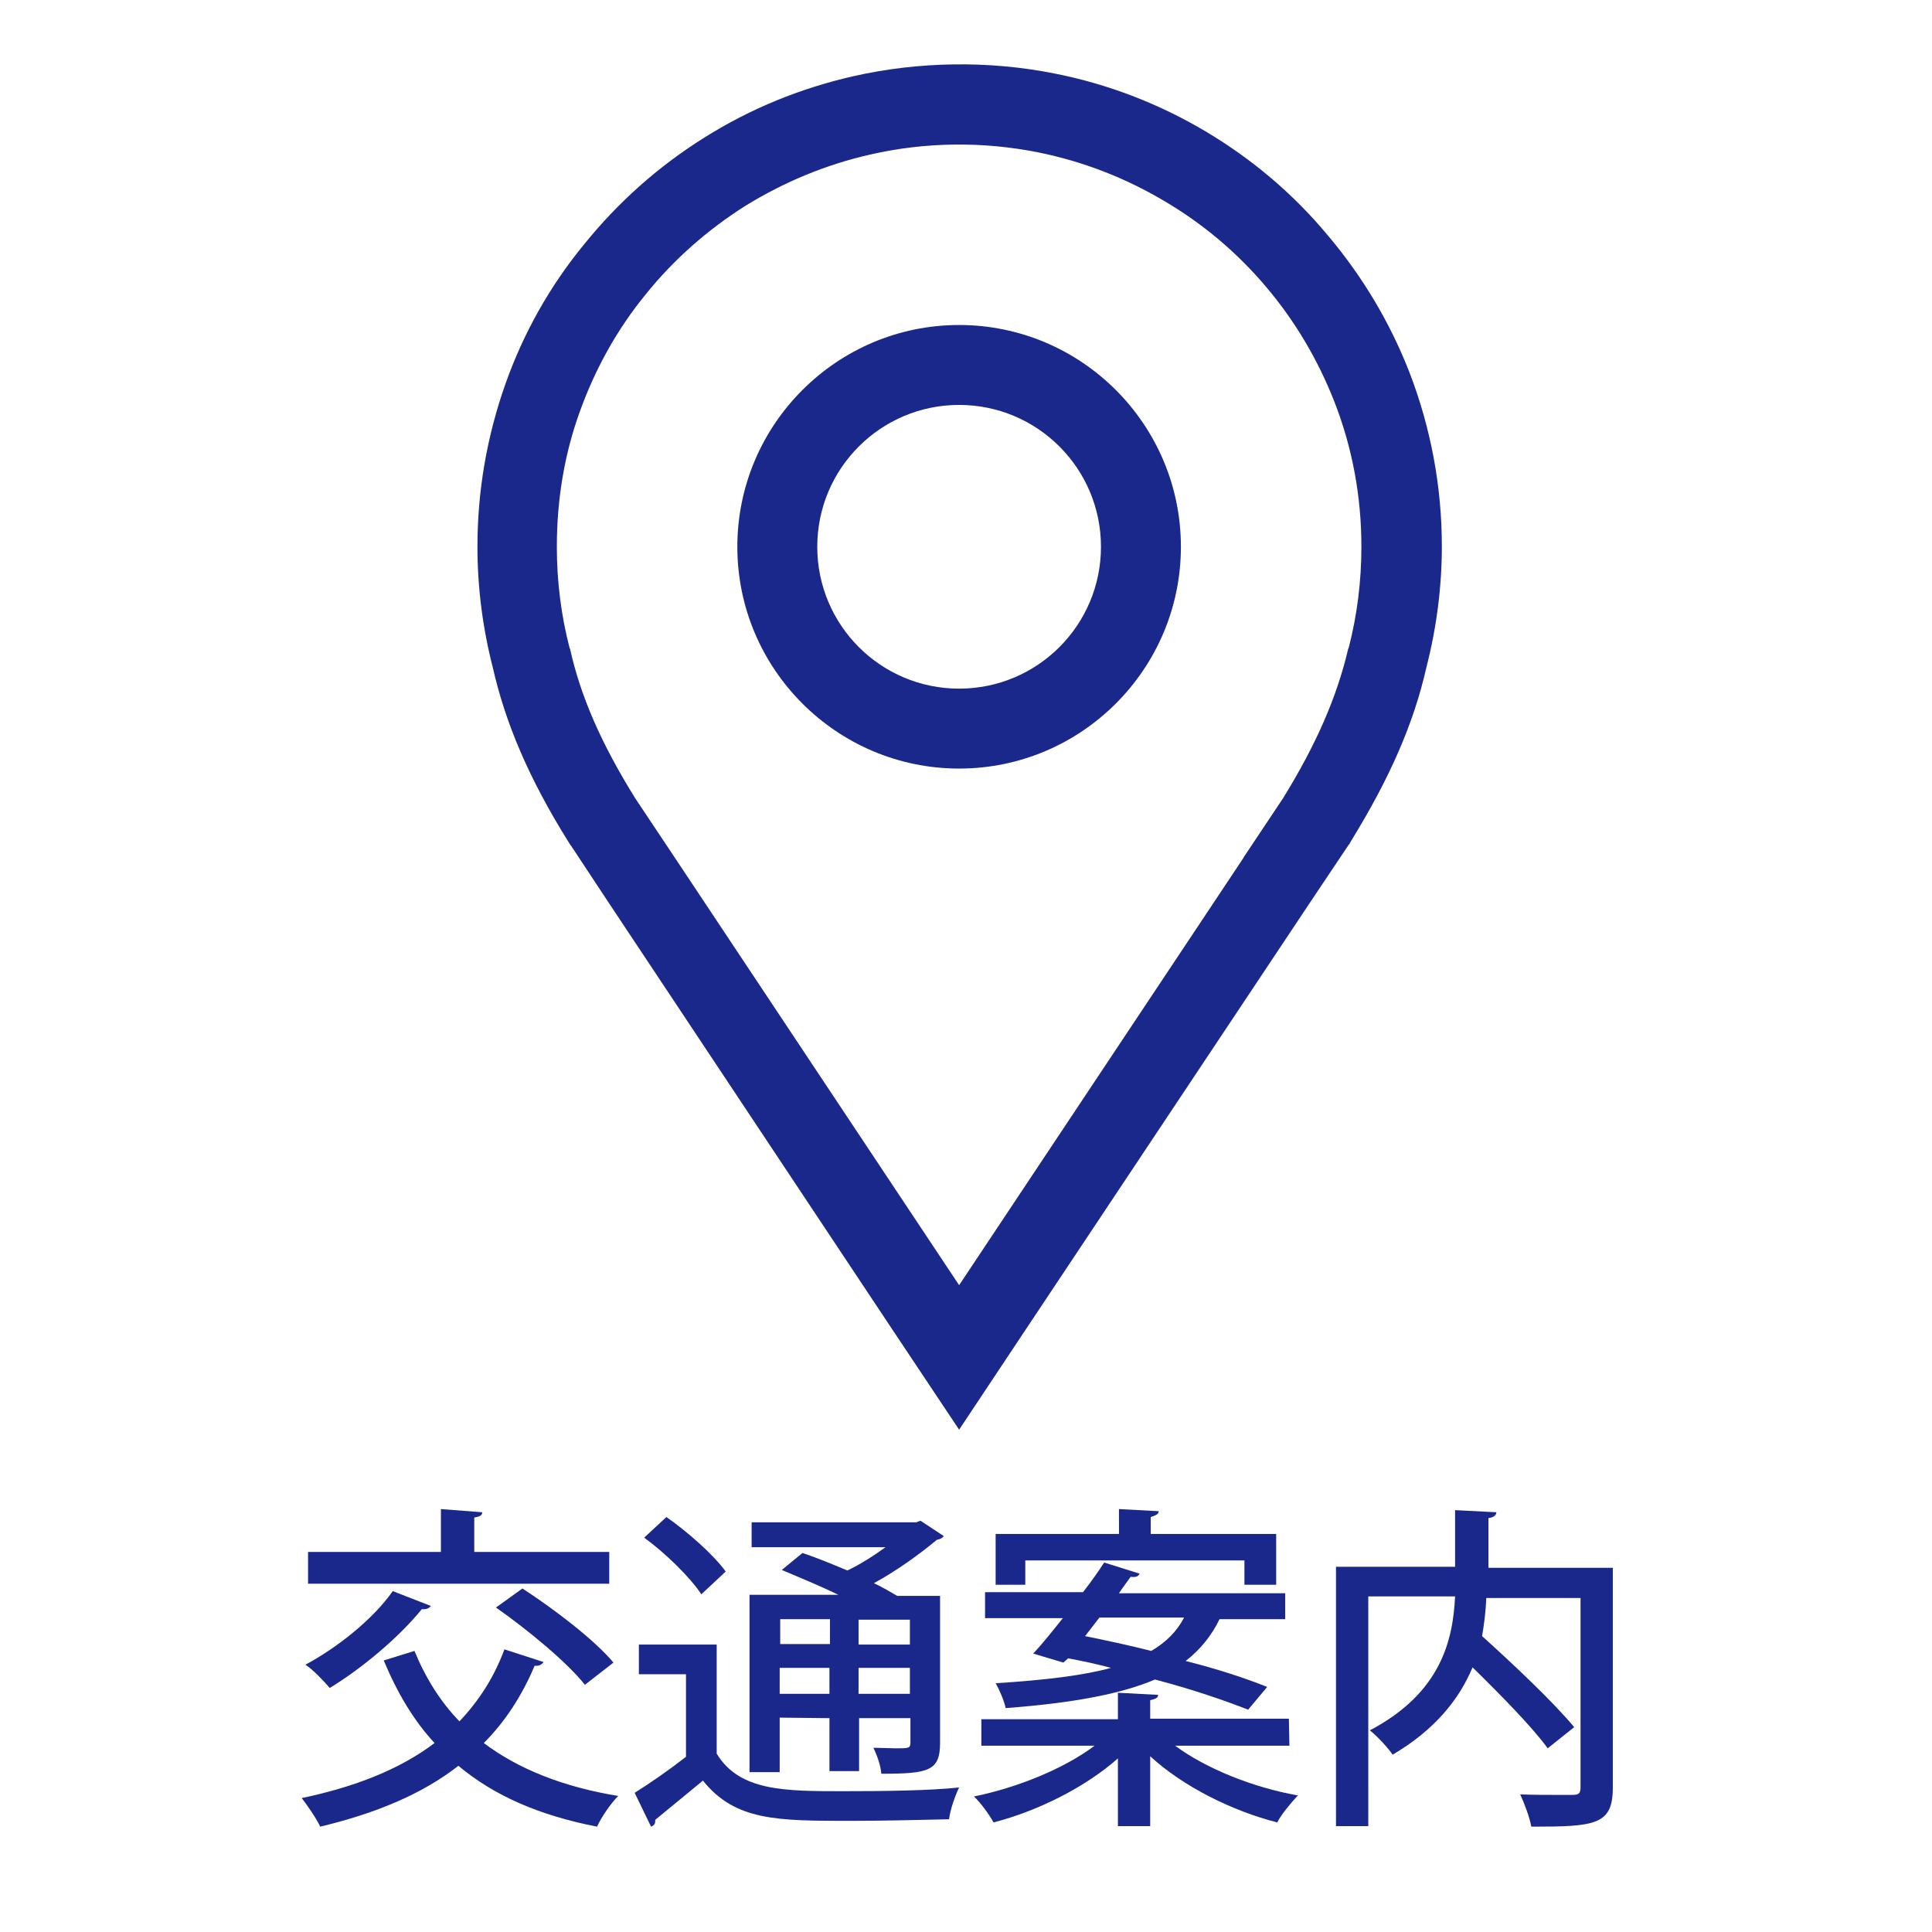 <?xml version="1.0" encoding="utf-8"?>
<!-- Generator: Adobe Illustrator 24.0.0, SVG Export Plug-In . SVG Version: 6.00 Build 0)  -->
<svg version="1.1" id="Layer_1" xmlns="http://www.w3.org/2000/svg" xmlns:xlink="http://www.w3.org/1999/xlink" x="0px" y="0px"
	 width="365px" height="365px" viewBox="0 0 365 365" style="enable-background:new 0 0 365 365;" xml:space="preserve">
<style type="text/css">
	.st0{fill:#1B288B;}
</style>
<g>
	<path class="st0" d="M78.3,311.9c2.1,5.1,4.9,9.6,8.5,13.3c3.6-3.8,6.5-8.2,8.5-13.6l7.4,2.4c-0.3,0.4-0.8,0.8-1.7,0.7
		c-2.4,5.7-5.6,10.6-9.6,14.6c6.5,4.9,15,8.3,25.4,10c-1.4,1.4-3.2,4-4,5.8c-10.8-2.1-19.4-5.8-26.2-11.5c-6.9,5.4-15.7,9-26.1,11.5
		c-0.7-1.5-2.4-4-3.5-5.4c10-2.1,18.5-5.4,25.1-10.4c-4-4.3-7.1-9.6-9.6-15.6L78.3,311.9z M81.4,303.4c-0.3,0.4-0.8,0.7-1.7,0.6
		c-4.4,5.4-11.2,11.1-17.4,14.9c-1.1-1.3-3.2-3.5-4.6-4.4c6-3.2,12.8-8.6,16.5-13.9L81.4,303.4z M115.1,293.2v6H58.2v-6h25.1v-8.1
		l7.8,0.6c0,0.6-0.4,0.8-1.5,1v6.5H115.1L115.1,293.2z M110.5,318.3c-3.3-4.2-10.8-10.4-16.8-14.6l5-3.6c6,3.9,13.6,9.7,17.2,14
		L110.5,318.3z"/>
	<path class="st0" d="M135.4,310.5v20.8c4.3,7.1,12.8,7.1,24,7.1c7.4,0,16.1-0.1,21.8-0.7c-0.7,1.4-1.7,4.2-1.9,6
		c-4.7,0.1-11.9,0.3-18.6,0.3c-13.9,0-21.8,0-27.9-7.6c-3.2,2.6-6.4,5.3-9,7.4c0,0.7-0.1,1-0.8,1.3l-3.1-6.4
		c2.9-1.8,6.5-4.3,9.7-6.8v-15.6h-8.9v-5.6h14.7L135.4,310.5L135.4,310.5z M125.9,286.6c4,2.8,8.9,7.1,11.2,10.3l-4.6,4.3
		c-2.1-3.2-6.8-7.8-10.8-10.7L125.9,286.6z M147.3,324.5v10.3h-5.7v-33.5h16.8c-3.5-1.7-7.4-3.3-10.7-4.7l3.9-3.2
		c2.5,0.8,5.6,2.1,8.5,3.3c2.5-1.2,5-2.8,7.2-4.4H142v-4.7h31.1l0.8-0.3l4.4,2.9c-0.3,0.4-0.7,0.6-1.3,0.7
		c-3.1,2.6-7.5,5.8-11.9,8.2c1.7,0.8,3.2,1.7,4.4,2.4h8.1v27.8c0,5.3-2.2,5.8-11.1,5.8c-0.1-1.5-0.8-3.5-1.5-4.9
		c1.5,0,3.1,0.1,4.2,0.1c2.5,0,2.8,0,2.8-1.1v-4.6h-9.7v10h-5.6v-10L147.3,324.5L147.3,324.5z M156.8,305.9h-9.4v4.7h9.4V305.9z
		 M147.3,320h9.4v-4.9h-9.4V320z M171.9,310.7V306h-9.7v4.7H171.9z M162.2,320h9.7v-4.9h-9.7V320z"/>
	<path class="st0" d="M243.6,329.8H222c5.8,4.3,14.7,7.9,23.2,9.4c-1.2,1.3-3.1,3.5-3.9,5.1c-8.6-2.2-17.8-6.8-24-12.5V345h-6.1
		v-12.8c-6.1,5.4-15,9.9-23.5,12.1c-0.8-1.5-2.5-3.8-3.7-4.9c8.3-1.7,17.1-5.3,22.8-9.6h-21.4v-5h25.8v-5l7.6,0.4
		c0,0.6-0.6,0.8-1.5,1v3.5h26.2L243.6,329.8L243.6,329.8z M200.9,314.1l-5.7-1.7c1.7-1.8,3.6-4.2,5.6-6.7h-14.7v-4.9h18.5
		c1.5-1.9,2.9-3.9,4-5.6l6.7,2.1c-0.3,0.6-0.8,0.7-1.7,0.6c-0.7,1-1.4,1.9-2.2,3.1h31.4v4.9h-12.4c-1.5,3.1-3.6,5.7-6.4,7.9
		c6,1.5,11.4,3.3,15.4,4.9l-3.6,4.3c-4.3-1.7-10.7-3.9-17.6-5.7c-6.1,2.6-14.9,4.4-28.2,5.4c-0.3-1.4-1.2-3.5-1.9-4.7
		c9.6-0.6,16.7-1.5,21.8-2.9c-2.6-0.7-5.4-1.3-8.1-1.8L200.9,314.1z M193.7,294.8v4.6h-5.6v-9.6h23.3v-4.7l7.5,0.4
		c0,0.6-0.6,0.8-1.5,1.1v3.2h23.7v9.6h-6v-4.6H193.7L193.7,294.8z M205,309.1c3.9,0.8,8.2,1.7,12.5,2.8c2.9-1.7,4.9-3.8,6.2-6.3h-16
		L205,309.1z"/>
	<path class="st0" d="M304.7,296.2v41.5c0,7.1-3.3,7.4-15.4,7.4c-0.3-1.7-1.3-4.4-2.1-6.1c2.5,0.1,5.1,0.1,7.1,0.1h2.8
		c1.3,0,1.5-0.4,1.5-1.5v-35.7h-17.8c-0.1,2.4-0.4,4.9-0.8,7.2c6,5.4,13.6,12.6,17.4,17.2l-5,4c-2.9-4-8.8-10-14.2-15.3
		c-2.5,6-7.1,11.8-15.1,16.5c-0.8-1.2-2.9-3.5-4.3-4.6c13.5-7.1,15.7-17.1,16.1-25.3h-16.4V345h-6.1v-49h22.5v-10.7l7.8,0.4
		c0,0.6-0.6,1-1.5,1.1v9.4L304.7,296.2L304.7,296.2z"/>
</g>
<g>
	<path class="st0" d="M181.2,270.1l-13-19.5l-53.1-79.9l-0.2-0.3l-7-10.6l-0.1-0.1l-0.5-0.8c-7.3-11.7-11.8-22.2-14.2-32.8
		c-1.9-7.4-2.9-15.1-2.9-22.8c0-10.6,1.8-20.9,5.3-30.8c3.4-9.6,8.4-18.5,14.9-26.4c6.4-7.9,13.9-14.6,22.5-20
		c8.7-5.5,18.2-9.4,28.3-11.7c12.4-2.8,25.6-3,38.1-0.5c10.1,2,19.7,5.7,28.6,11c8.7,5.2,16.4,11.7,22.9,19.5
		c6.6,7.8,11.8,16.5,15.5,26c4,10.4,6.1,21.5,6.1,32.8c0,7.7-1,15.4-2.9,22.8c-2.4,10.7-7,21.1-14.2,32.8l-0.4,0.7l-0.1,0.1
		l-7.3,10.9l-53.2,79.9L181.2,270.1z M127.4,161.9l0.2,0.3l53.6,80.6l0.4-0.6l53.3-80.1l0.1-0.2l7.4-11.1
		c6.3-10.2,10.2-19.2,12.3-28.2l0.1-0.2c1.6-6.2,2.4-12.6,2.4-19.1c0-9.5-1.7-18.7-5.1-27.4c-3.1-7.9-7.4-15.2-12.9-21.7
		S227.3,42.3,220,38c-7.4-4.4-15.4-7.5-23.8-9.2c-10.4-2.1-21.4-2-31.8,0.4c-8.4,1.9-16.3,5.2-23.6,9.7
		c-7.1,4.5-13.5,10.1-18.8,16.7c-5.4,6.6-9.5,14-12.4,22c-3,8.2-4.4,16.9-4.4,25.7c0,6.5,0.8,12.9,2.4,19.1l0.1,0.2
		c2,9,5.9,17.9,12.3,28.2L127.4,161.9z"/>
	<path class="st0" d="M181.2,145.2c-23.1,0-41.9-18.8-41.9-41.9s18.8-41.9,41.9-41.9s41.9,18.8,41.9,41.9S204.3,145.2,181.2,145.2z
		 M181.2,76.5c-14.8,0-26.8,12-26.8,26.8s12,26.8,26.8,26.8s26.8-12,26.8-26.8S196,76.5,181.2,76.5z"/>
</g>
</svg>